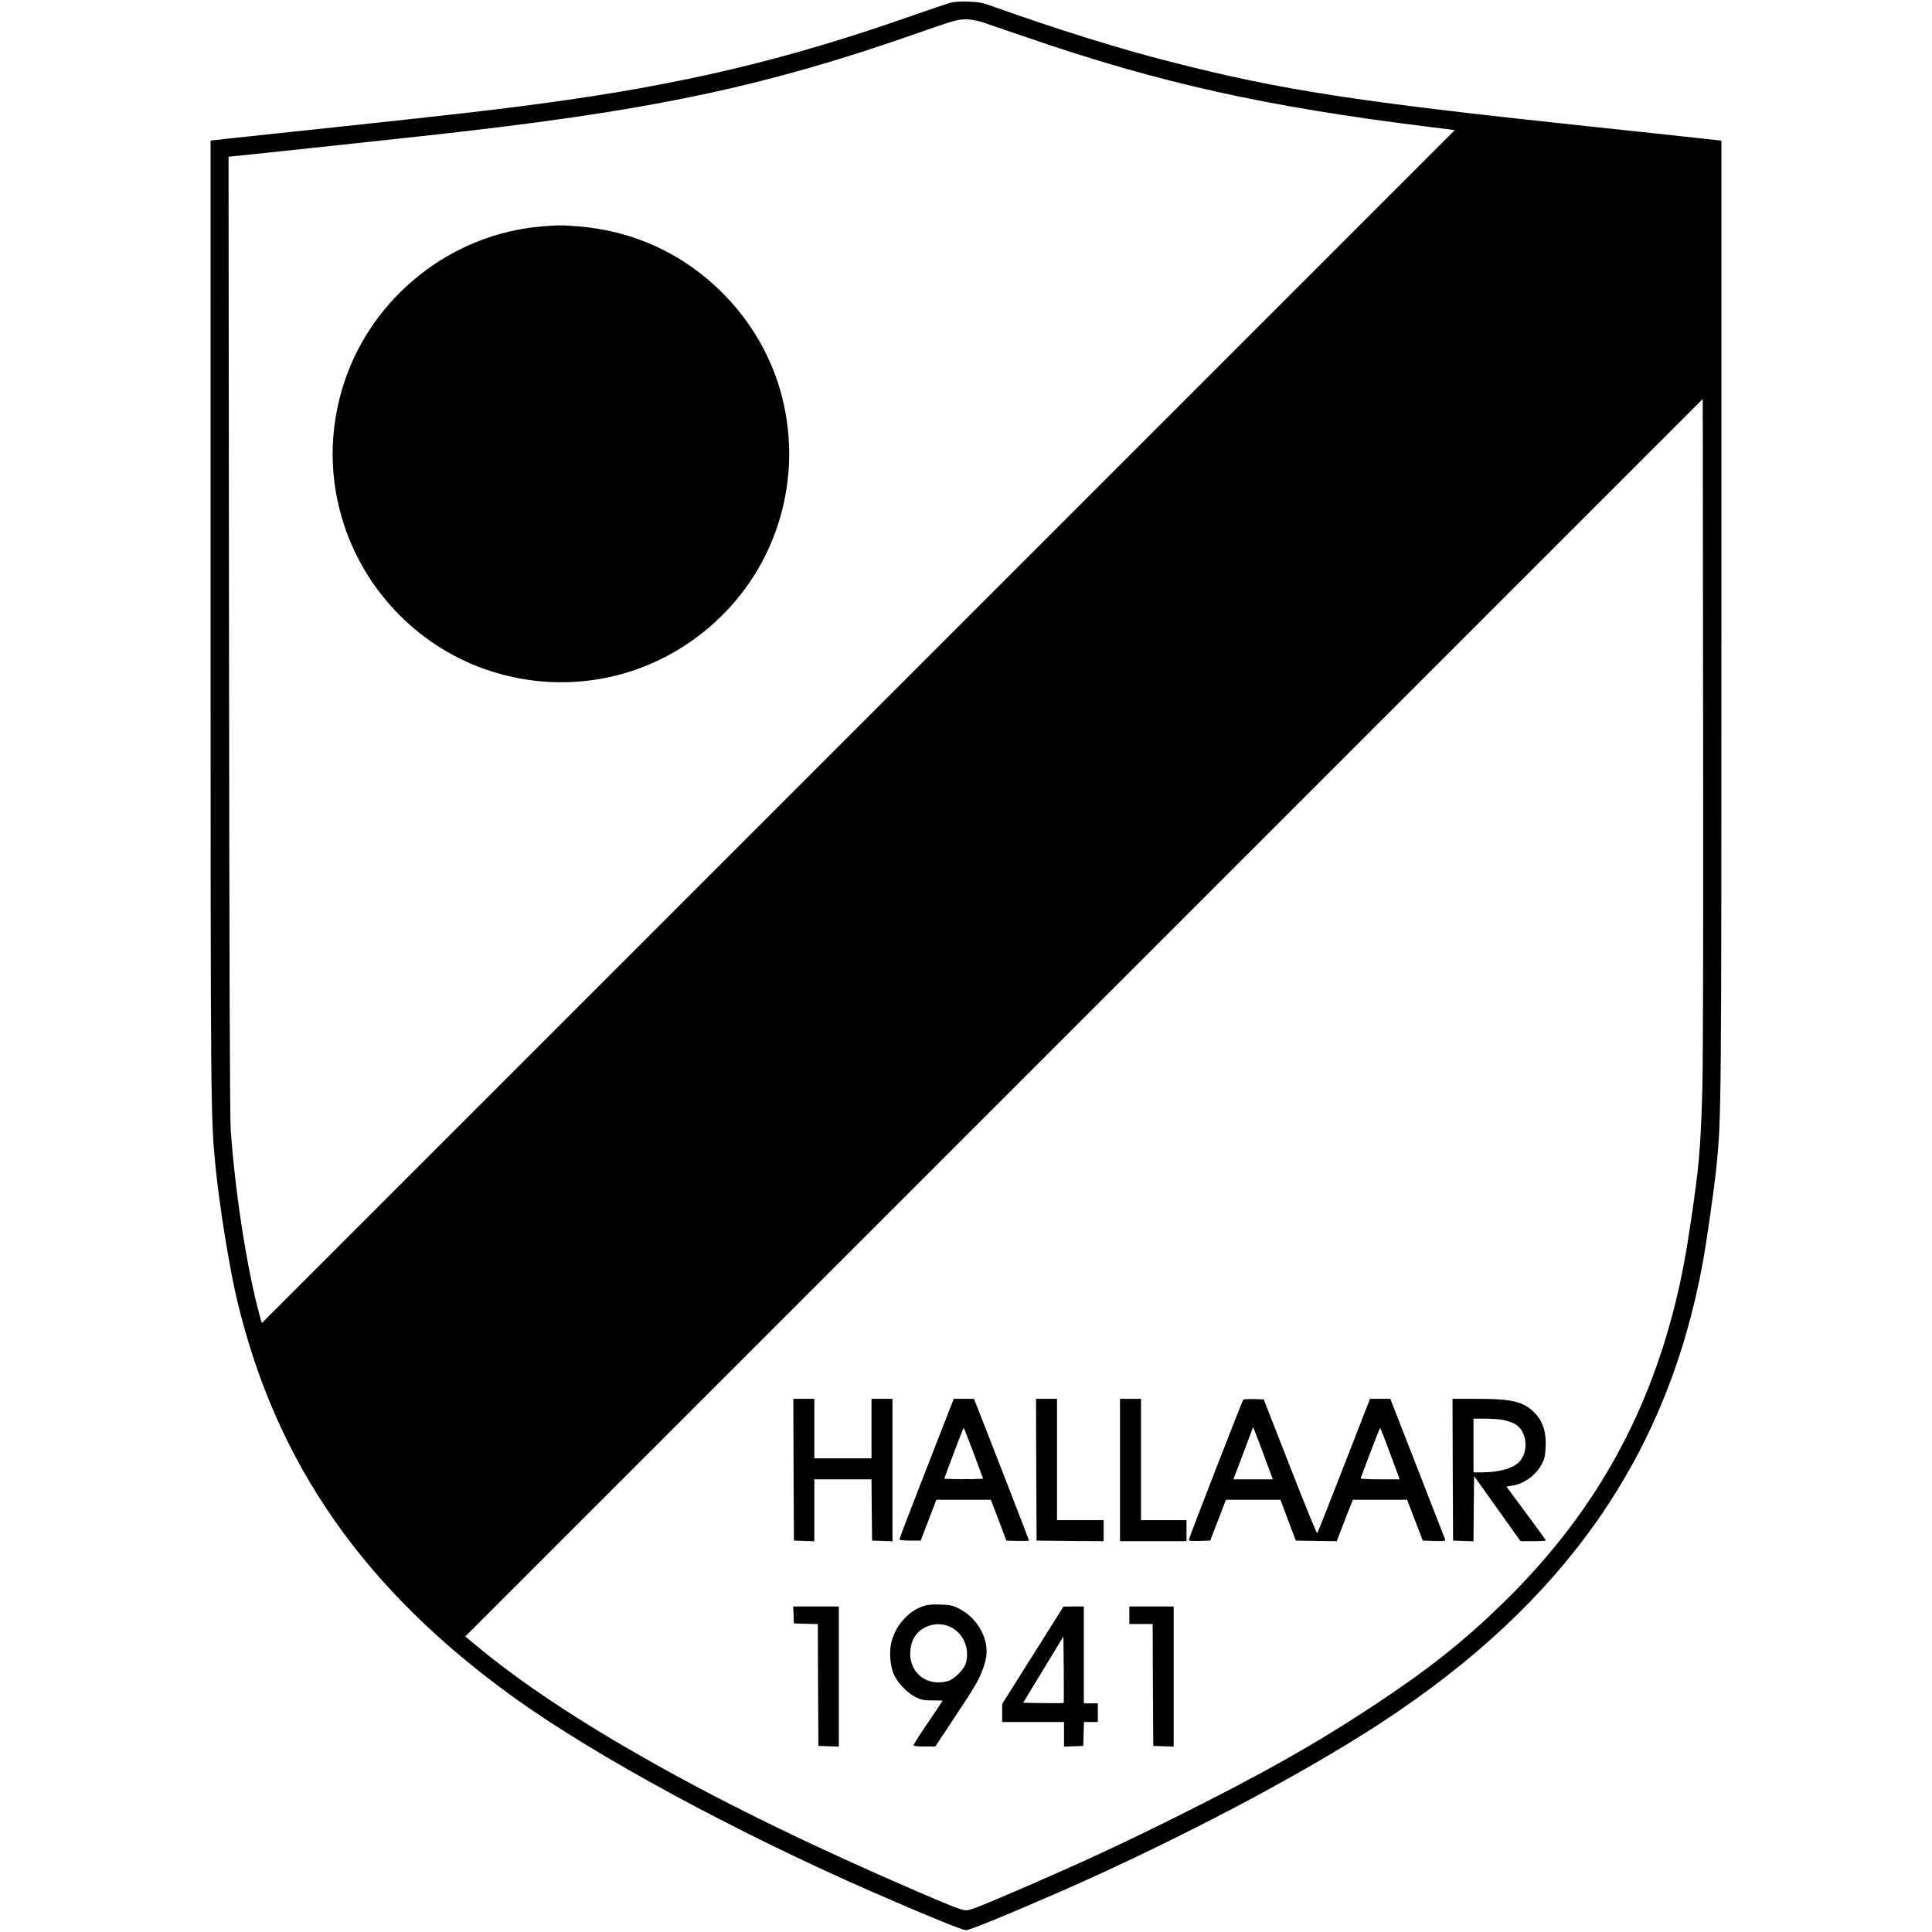 <?xml version="1.0" standalone="no"?>
<!DOCTYPE svg PUBLIC "-//W3C//DTD SVG 20010904//EN"
 "http://www.w3.org/TR/2001/REC-SVG-20010904/DTD/svg10.dtd">
<svg version="1.0" xmlns="http://www.w3.org/2000/svg"
 width="1656pt" height="1656pt" viewBox="0 0 1656 1656"
 preserveAspectRatio="xMidYMid meet">
<g transform="translate(0,1656) scale(0.1,-0.1)"
fill="#000000" stroke="none">
<path d="M8145 16536 c-27 -8 -174 -57 -325 -110 -1081 -380 -1979 -593 -3190
-755 -361 -49 -759 -95 -1660 -191 -465 -49 -917 -98 -1005 -107 l-160 -18 0
-4065 c0 -4216 1 -4306 41 -4715 33 -344 122 -894 189 -1171 336 -1397 1092
-2477 2384 -3404 696 -498 1876 -1138 3046 -1651 488 -213 781 -333 815 -333
34 0 327 120 815 333 996 437 2052 993 2744 1445 1572 1028 2451 2284 2755
3937 35 190 103 665 120 844 40 409 41 499 41 4715 l0 4065 -205 22 c-113 13
-545 59 -960 103 -1967 209 -2610 308 -3555 550 -442 112 -972 278 -1525 475
-91 33 -119 38 -210 41 -67 2 -123 -1 -155 -10z m290 -171 c39 -13 203 -69
365 -125 1136 -391 2051 -595 3453 -768 l217 -27 -5113 -5113 -5113 -5113 -23
83 c-106 395 -205 1034 -243 1568 -8 120 -12 1271 -15 4256 l-4 4091 113 11
c128 13 965 102 1523 163 1969 213 2950 419 4330 906 116 41 237 81 270 88 73
17 145 11 240 -20z m6155 -9200 c-15 -465 -28 -609 -96 -1070 -43 -290 -82
-497 -135 -709 -251 -1010 -727 -1837 -1478 -2568 -330 -322 -634 -564 -1086
-863 -509 -337 -956 -590 -1705 -964 -490 -244 -831 -402 -1402 -648 -290
-125 -372 -157 -408 -157 -36 0 -118 32 -408 157 -885 382 -1625 741 -2272
1105 -645 362 -1139 691 -1528 1016 l-84 69 5304 5304 5303 5303 3 -2817 c2
-1923 0 -2926 -8 -3158z"/>
<path d="M4642 14619 c-773 -64 -1450 -600 -1692 -1338 -132 -403 -132 -827 1
-1226 195 -587 661 -1053 1244 -1244 696 -228 1446 -56 1974 454 504 486 708
1206 535 1890 -85 336 -262 644 -513 896 -337 336 -765 533 -1241 569 -149 11
-159 11 -308 -1z"/>
<path d="M6802 3963 l3 -608 88 -3 87 -3 0 266 0 265 245 0 245 0 2 -262 3
-263 88 -3 87 -3 0 611 0 610 -90 0 -90 0 0 -255 0 -255 -245 0 -245 0 0 255
0 255 -90 0 -90 0 2 -607z"/>
<path d="M7942 3973 c-129 -329 -233 -602 -233 -608 1 -6 39 -10 92 -10 l91 0
67 175 67 175 234 0 233 0 67 -175 66 -175 97 -3 c53 -1 97 0 97 4 0 5 -368
953 -457 1177 l-15 37 -87 0 -86 0 -233 -597z m404 130 l81 -218 -84 -3 c-45
-1 -121 -1 -166 0 l-84 3 81 217 c45 120 83 218 86 218 3 0 42 -98 86 -217z"/>
<path d="M8882 3963 l3 -608 288 -3 287 -2 0 90 0 90 -200 0 -200 0 0 520 0
520 -90 0 -90 0 2 -607z"/>
<path d="M9600 3960 l0 -610 285 0 285 0 0 90 0 90 -195 0 -195 0 0 520 0 520
-90 0 -90 0 0 -610z"/>
<path d="M10656 4562 c-13 -21 -466 -1187 -466 -1199 0 -11 20 -13 91 -11 l92
3 68 175 67 175 234 0 233 0 66 -175 66 -175 176 -3 175 -2 37 97 c21 54 52
134 69 178 l32 80 233 0 232 0 67 -175 67 -175 99 -3 c91 -3 98 -1 92 15 -4
10 -111 285 -238 611 l-231 592 -87 0 -87 0 -223 -572 c-122 -315 -226 -577
-230 -581 -3 -4 -108 252 -232 570 l-226 578 -85 3 c-47 1 -88 -1 -91 -6z
m229 -614 l25 -68 -169 0 -169 0 84 221 c46 121 84 224 84 227 1 6 86 -218
145 -380z m1031 152 l81 -220 -169 0 c-93 0 -168 4 -166 8 2 5 39 104 83 220
44 117 82 212 85 212 3 0 41 -99 86 -220z"/>
<path d="M12452 3963 l3 -608 87 -3 88 -3 2 280 3 279 199 -279 199 -279 109
0 c59 0 108 3 108 6 0 4 -76 109 -169 234 l-169 228 46 7 c104 14 209 92 260
190 20 40 27 68 30 141 7 141 -29 239 -114 313 -90 80 -189 101 -472 101
l-212 0 2 -607z m429 427 c29 -6 73 -20 96 -31 103 -50 132 -217 56 -317 -48
-63 -173 -102 -330 -102 l-73 0 0 230 0 230 99 0 c54 0 122 -5 152 -10z"/>
<path d="M7925 2797 c-73 -24 -119 -54 -171 -109 -56 -59 -81 -103 -109 -187
-26 -79 -18 -217 17 -294 35 -75 116 -160 187 -194 48 -24 68 -28 143 -28 49
0 88 -1 88 -2 0 -1 -56 -85 -125 -187 -69 -101 -125 -189 -125 -195 0 -7 33
-11 94 -11 l93 0 161 243 c180 272 211 324 245 417 36 94 42 164 23 241 -32
124 -119 230 -234 285 -47 23 -73 28 -152 31 -60 2 -110 -2 -135 -10z m238
-191 c101 -58 149 -183 116 -301 -15 -54 -100 -139 -154 -154 -211 -58 -373
113 -309 328 41 138 218 203 347 127z"/>
<path d="M6802 2718 l3 -73 102 -3 103 -3 2 -522 3 -522 88 -3 87 -3 0 601 0
600 -195 0 -196 0 3 -72z"/>
<path d="M8853 2372 l-263 -417 0 -77 0 -78 265 0 265 0 0 -105 0 -106 83 3
82 3 3 103 3 102 59 0 60 0 0 80 0 80 -60 0 -60 0 0 415 0 415 -87 0 -88 -1
-262 -417z m264 -409 c-2 -2 -81 -2 -176 -1 l-171 3 172 284 173 284 3 -283
c1 -156 1 -285 -1 -287z"/>
<path d="M9680 2715 l0 -75 100 0 100 0 2 -522 3 -523 88 -3 87 -3 0 601 0
600 -190 0 -190 0 0 -75z"/>
</g>
</svg>
